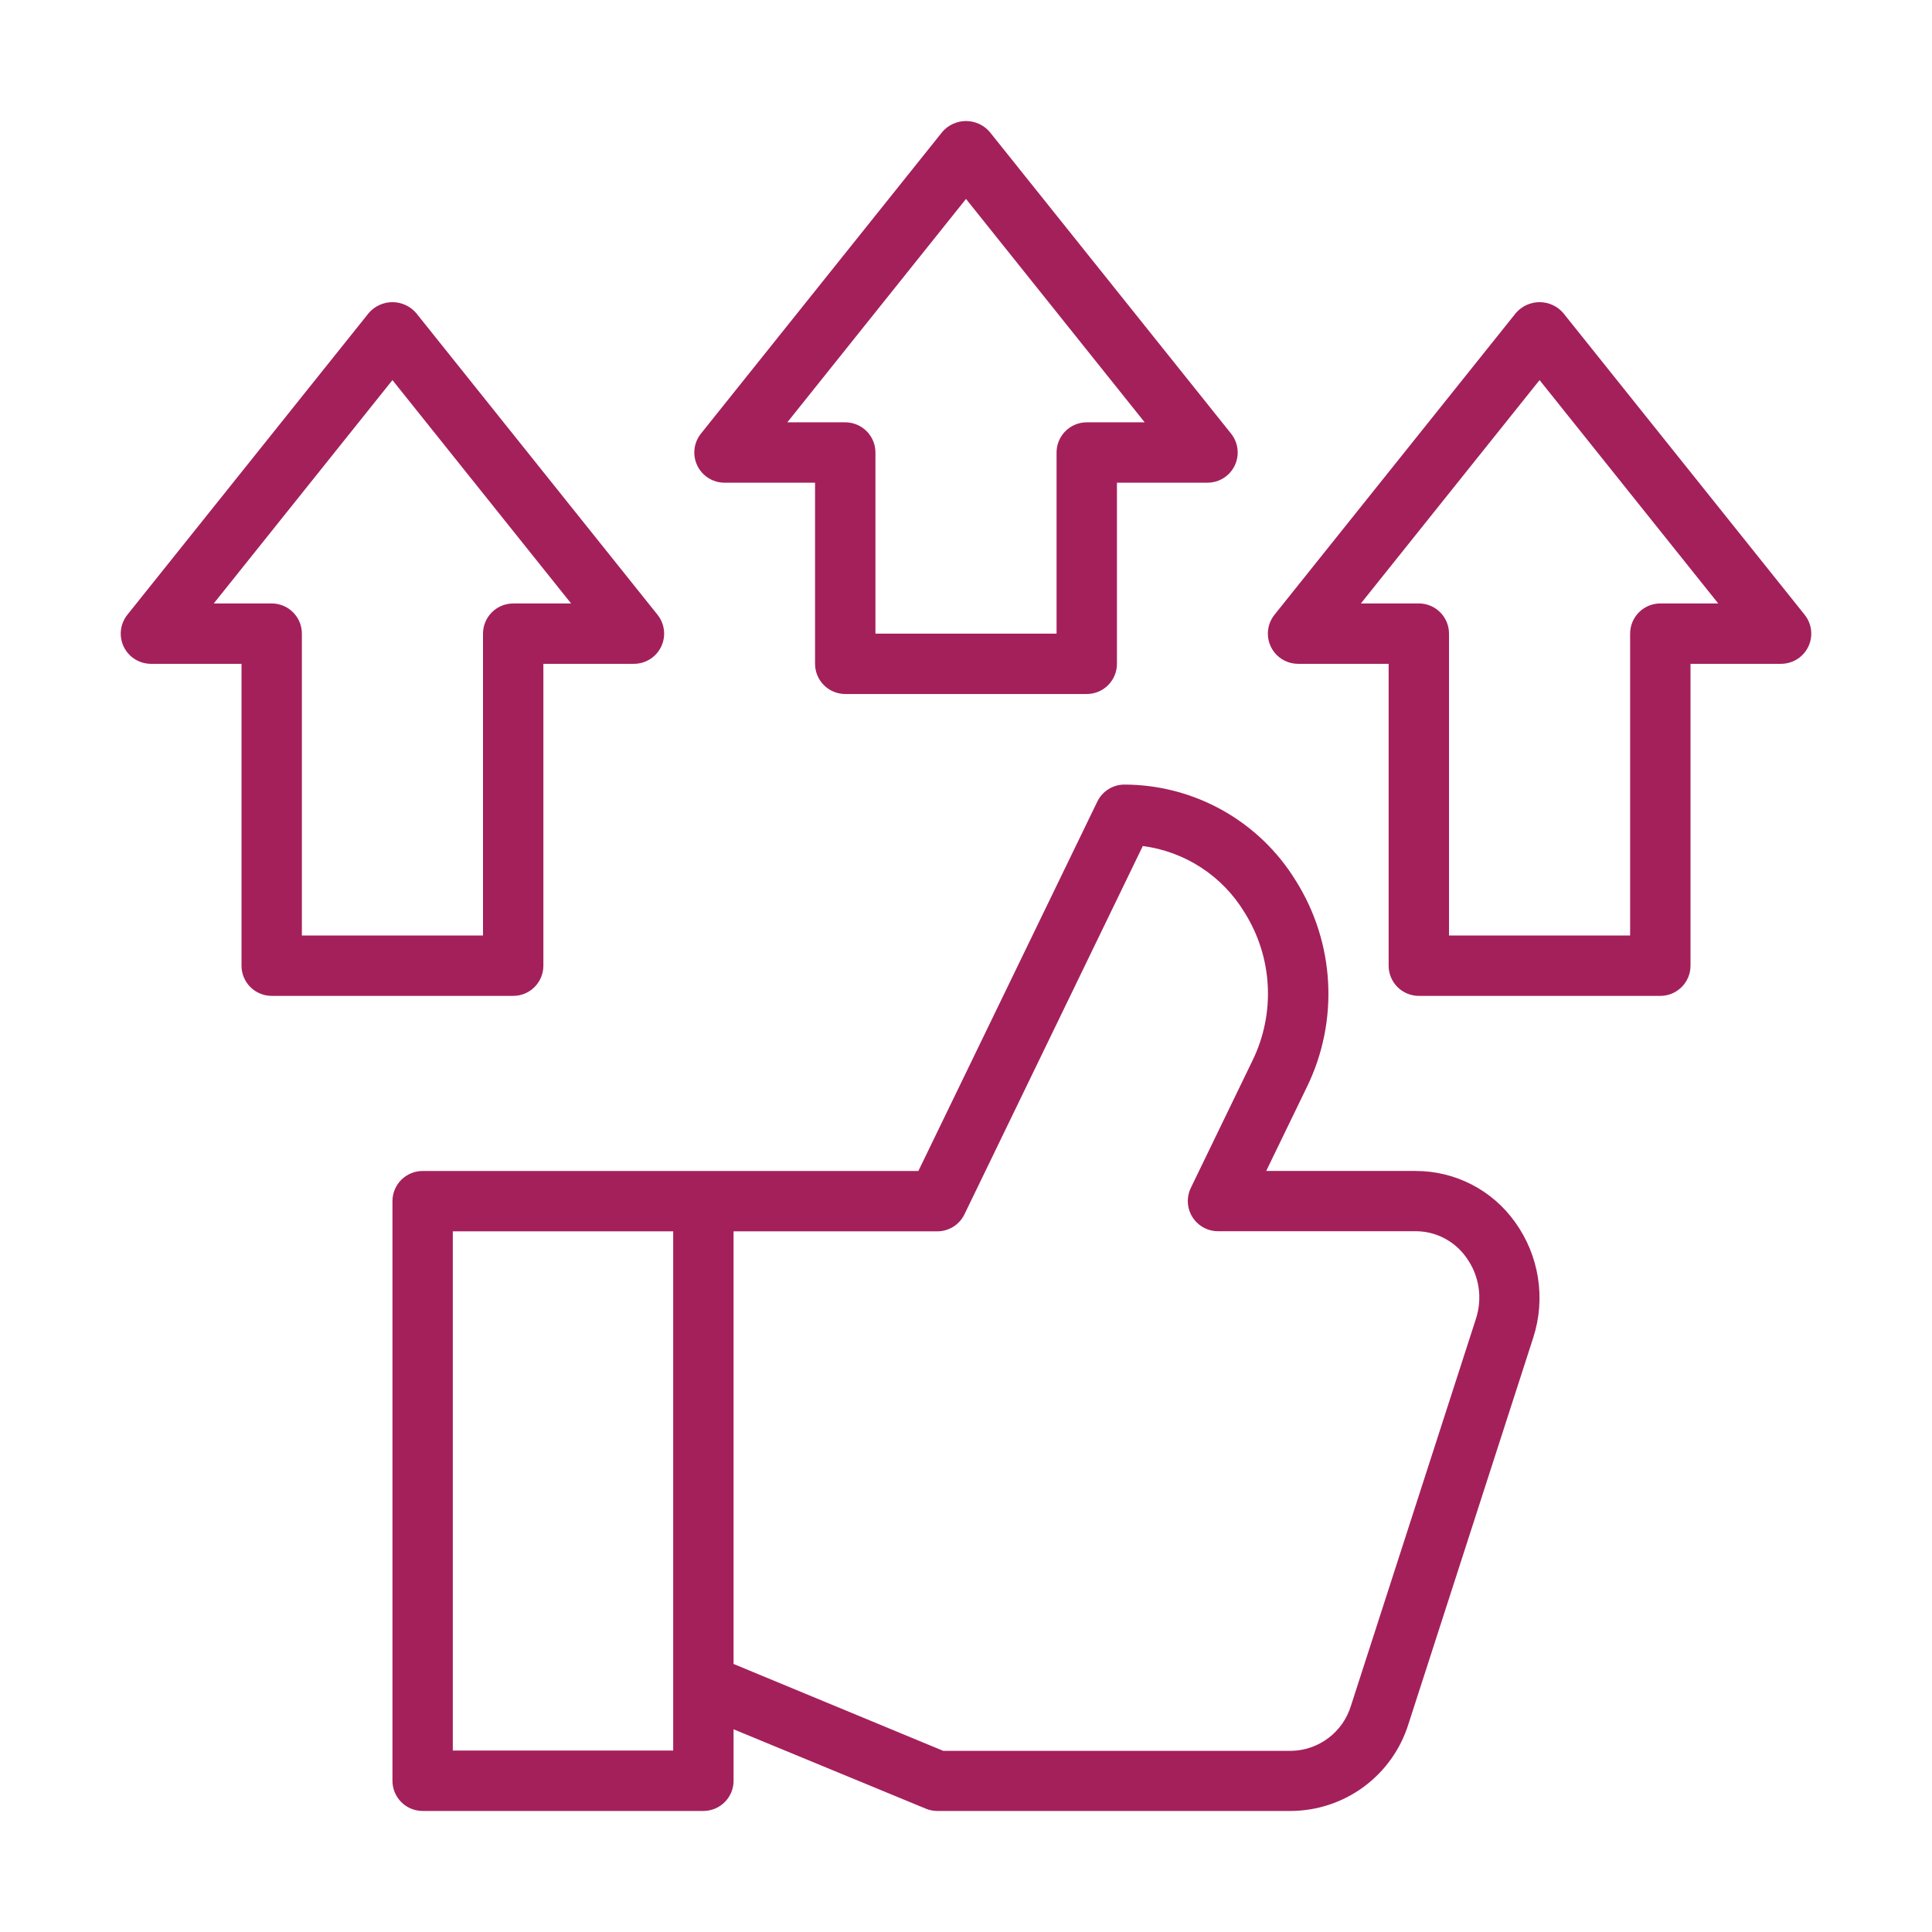 <?xml version="1.0" encoding="UTF-8"?>
<svg xmlns="http://www.w3.org/2000/svg" width="1200pt" height="1200pt" version="1.1" viewBox="0 0 1200 1200">
 <path d="m879.38 727.31h-92.926l25.238-52.07c20.09-41.086 17.473-89.652-6.918-128.34-22.73-36.949-62.969-59.492-106.35-59.586-3.523 0-6.977 0.996-9.961 2.871-2.984 1.871-5.379 4.551-6.914 7.723l-111.13 229.41h-307.91c-4.973 0-9.742 1.977-13.258 5.492-3.516 3.516-5.492 8.285-5.492 13.258v360c0 4.973 1.977 9.742 5.492 13.258 3.516 3.516 8.285 5.492 13.258 5.492h174.38c4.973 0 9.742-1.977 13.258-5.492 3.516-3.516 5.492-8.285 5.492-13.258v-31.969l119.4 49.293c2.262 0.949 4.691 1.434 7.144 1.426h219.68c16.316-0.094 32.184-5.375 45.297-15.082 13.117-9.711 22.805-23.34 27.66-38.918l77.512-240c7.871-24.387 3.652-51.062-11.363-71.832-14.203-19.883-37.137-31.68-61.574-31.668zm-461.25 360h-136.88v-322.5h136.88zm498.52-267.94-77.512 240c-2.426 8.039-7.348 15.098-14.051 20.152-6.707 5.059-14.844 7.848-23.242 7.973h-215.95l-130.27-53.98v-268.71h126.54c3.523 0 6.973-0.992 9.957-2.863 2.984-1.867 5.383-4.543 6.918-7.711l110.77-228.75h0.004c26.238 3.426 49.492 18.605 63.188 41.25 17.477 27.77 19.336 62.609 4.91 92.082l-38.27 79.012c-2.805 5.809-2.426 12.652 1 18.117 3.43 5.465 9.426 8.785 15.875 8.789h122.85c12.449 0.023 24.117 6.074 31.312 16.238 8.102 11.074 10.324 25.391 5.961 38.398z" fill="#a4205b"/>
 <path d="m337.5 599.81v-187.5h56.25c4.734 0 9.297-1.789 12.766-5.012 3.469-3.223 5.594-7.637 5.941-12.359 0.348-4.723-1.105-9.402-4.062-13.098l-150-187.5c-3.691-4.234-9.031-6.664-14.645-6.664s-10.953 2.43-14.645 6.664l-150 187.5c-2.957 3.695-4.41 8.375-4.062 13.098 0.348 4.723 2.473 9.137 5.941 12.359 3.469 3.223 8.031 5.012 12.766 5.012h56.25v187.5c0 4.973 1.977 9.742 5.492 13.258 3.516 3.516 8.285 5.492 13.258 5.492h150c4.973 0 9.742-1.977 13.258-5.492 3.516-3.516 5.492-8.285 5.492-13.258zm-37.5-206.25v187.5h-112.5v-187.5c0-4.973-1.977-9.742-5.492-13.258-3.516-3.516-8.285-5.492-13.258-5.492h-35.98l110.98-138.73 110.98 138.75h-35.98c-4.969 0-9.734 1.973-13.25 5.484-3.516 3.512-5.496 8.277-5.5 13.246z" fill="#a4205b"/>
 <path d="m1120.9 381.84-150-187.5c-3.691-4.234-9.031-6.664-14.645-6.664s-10.953 2.43-14.645 6.664l-150 187.5c-2.957 3.695-4.41 8.375-4.062 13.098 0.348 4.723 2.473 9.137 5.941 12.359 3.469 3.223 8.031 5.012 12.766 5.012h56.25v187.5c0 4.973 1.977 9.742 5.492 13.258 3.516 3.516 8.285 5.492 13.258 5.492h150c4.973 0 9.742-1.977 13.258-5.492 3.516-3.516 5.492-8.285 5.492-13.258v-187.5h56.25c4.734 0 9.297-1.789 12.766-5.012 3.469-3.223 5.594-7.637 5.941-12.359 0.348-4.723-1.105-9.402-4.062-13.098zm-89.645-7.031c-4.973 0-9.742 1.977-13.258 5.492-3.516 3.516-5.492 8.285-5.492 13.258v187.5h-112.5v-187.5c0-4.973-1.977-9.742-5.492-13.258-3.516-3.516-8.285-5.492-13.258-5.492h-35.98l110.98-138.73 110.98 138.75z" fill="#a4205b"/>
 <path d="m450 299.81h56.25v112.5c0 4.973 1.977 9.742 5.492 13.258 3.516 3.516 8.285 5.492 13.258 5.492h150c4.973 0 9.742-1.977 13.258-5.492 3.516-3.516 5.492-8.285 5.492-13.258v-112.5h56.25c4.734 0 9.297-1.789 12.766-5.012 3.469-3.223 5.594-7.637 5.941-12.359 0.348-4.723-1.105-9.402-4.062-13.098l-150-187.5c-3.691-4.234-9.031-6.664-14.645-6.664s-10.953 2.43-14.645 6.664l-150 187.5c-2.957 3.695-4.41 8.375-4.062 13.098 0.348 4.723 2.473 9.137 5.941 12.359 3.469 3.223 8.031 5.012 12.766 5.012zm150-176.25 110.98 138.75h-35.98c-4.973 0-9.742 1.977-13.258 5.492-3.516 3.516-5.492 8.285-5.492 13.258v112.5h-112.5v-112.5c0-4.973-1.977-9.742-5.492-13.258-3.516-3.516-8.285-5.492-13.258-5.492h-35.98z" fill="#a4205b"/>
</svg>
